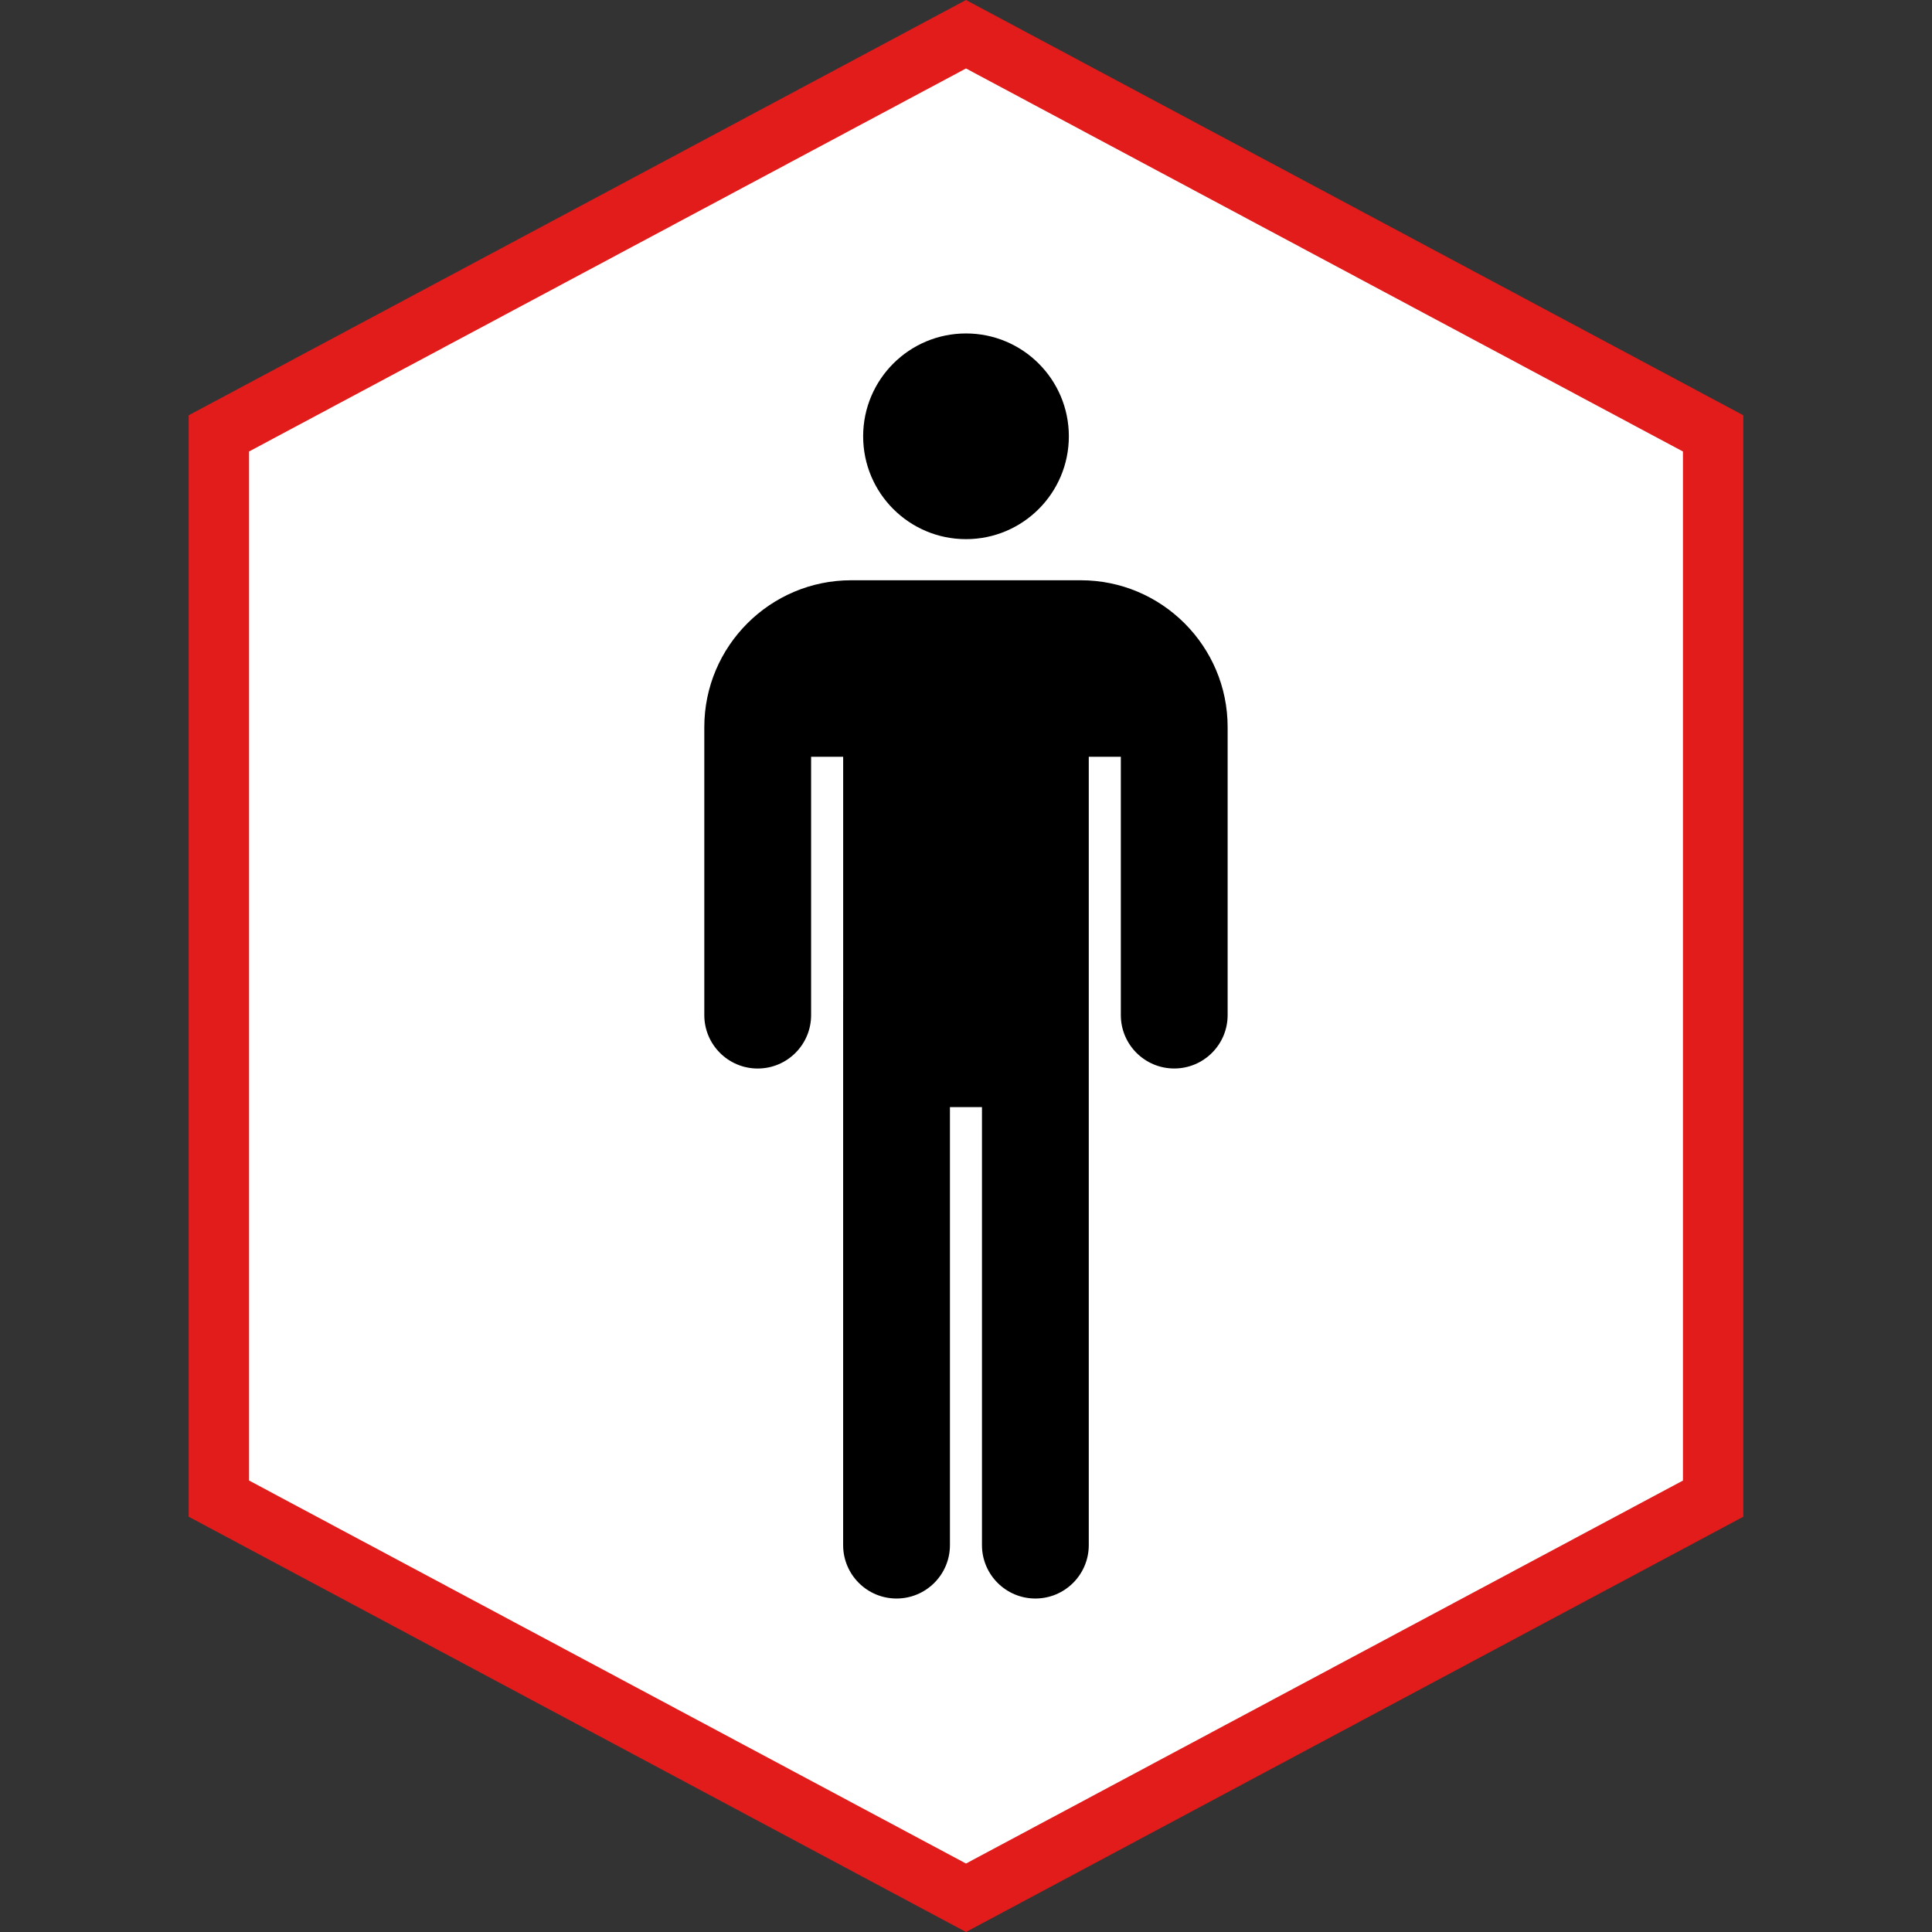 <?xml version="1.0" encoding="iso-8859-1"?>
<!-- Uploaded to: SVG Repo, www.svgrepo.com, Generator: SVG Repo Mixer Tools -->
<svg height="800px" width="800px" version="1.1" id="Layer_1" xmlns="http://www.w3.org/2000/svg" xmlns:xlink="http://www.w3.org/1999/xlink" 
	 viewBox="0 0 512 512" xml:space="preserve">
<rect x="0" y="0" width="512" height="512" fill="#333333" stroke="none"/>
<polygon style="fill:#FFFFFF;" points="58,397.144 58,114.856 256,9.072 454,114.856 454,397.144 256,502.936 "/>
<path style="fill:#E21B1B;" d="M256,18.144l190,101.512V392.36L256,493.856L66,392.352V119.648L256,18.144 M256,0L50,110.056
	v291.888L256,512l206-110.056V110.056L256,0L256,0z"/>
<circle cx="256" cy="115.624" r="27.256"/>
<path d="M286.424,153.776h-60.856c-21.456,0-38.92,17.464-38.92,38.92v76.32c0,7.816,6.336,14.152,14.152,14.152
	s14.152-6.336,14.152-14.152V200.56h8.496v64.536c0,0.032-0.008,0.056-0.008,0.088v144.288c0,7.816,6.336,14.152,14.152,14.152
	c7.816,0,14.152-6.336,14.152-14.152v-116.08h8.488v116.08c0,7.816,6.336,14.152,14.152,14.152s14.152-6.336,14.152-14.152v-116.08
	v-28.208V200.56h8.496v68.448c0,7.816,6.336,14.152,14.152,14.152s14.152-6.336,14.152-14.152v-76.32
	C325.344,171.24,307.88,153.776,286.424,153.776z"/>
</svg>